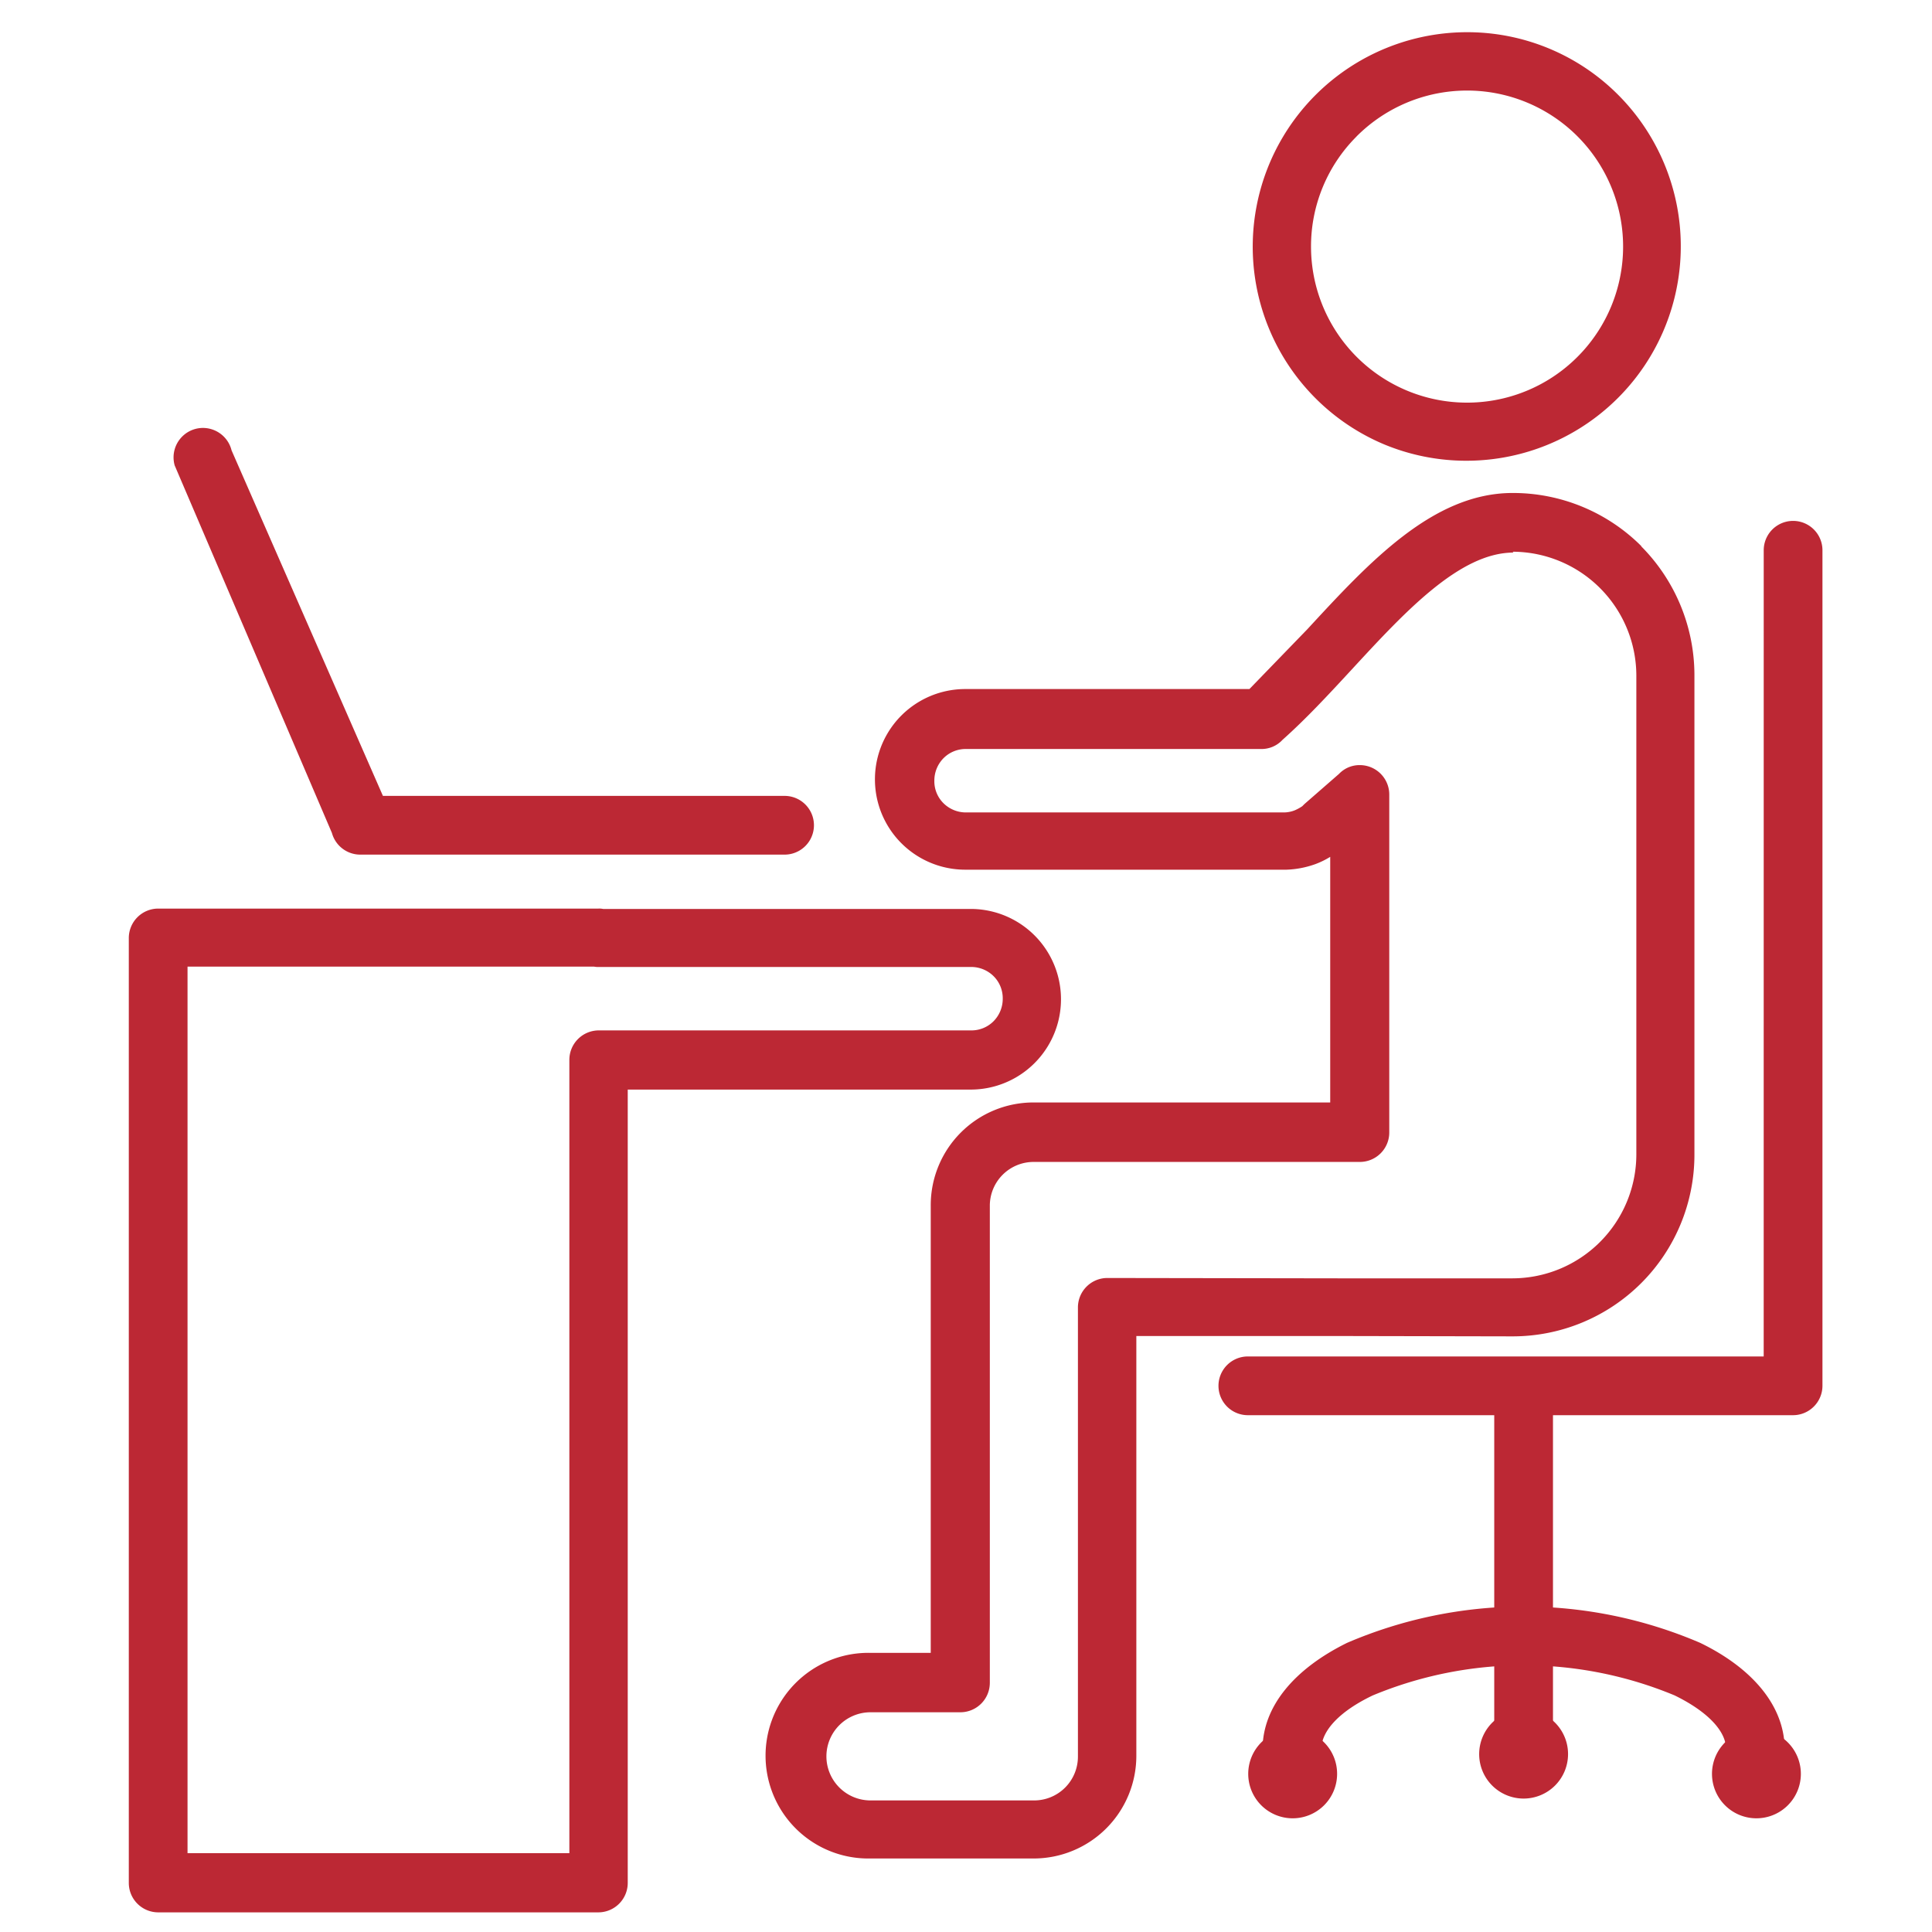 <svg xmlns="http://www.w3.org/2000/svg" width="60" height="60"><defs><clipPath id="a"><path d="M0 0h60v60H0z"/></clipPath></defs><g clip-path="url(#a)" fill="#bc2834"><path d="M45.549 1a6.66 6.66 0 0 0-2.545 12.808A6.66 6.66 0 0 0 50.258 2.95 6.615 6.615 0 0 0 45.549 1zm-3.421 3.238a4.846 4.846 0 1 1-1.413 3.422 4.82 4.82 0 0 1 1.414-3.421zm12.646 12.851a.912.912 0 1 1 1.824 0v25.949a.915.915 0 0 1-.912.912H38.753a.912.912 0 1 1 0-1.824h16.02zm-7.798.045a3.854 3.854 0 0 1 3.842 3.843v14.88a3.854 3.854 0 0 1-3.842 3.843H41.56l-7.172-.011a.915.915 0 0 0-.912.912v13.945a1.36 1.36 0 0 1-1.368 1.368h-5.074a1.37 1.37 0 0 1-1.369-1.369 1.37 1.37 0 0 1 1.369-1.369h2.793a.916.916 0 0 0 .913-.912V37.453a1.36 1.36 0 0 1 1.368-1.368h10.125a.915.915 0 0 0 .912-.912v-10.5a.915.915 0 0 0-.912-.912.88.88 0 0 0-.65.274l-1.072.935-.068.068a1.44 1.44 0 0 1-.228.125.935.935 0 0 1-.342.068h-9.871a.99.99 0 0 1-.7-.285.96.96 0 0 1-.285-.7.99.99 0 0 1 .285-.7.967.967 0 0 1 .7-.285h9.167a.886.886 0 0 0 .661-.285c.73-.65 1.425-1.4 2.144-2.178 1.642-1.779 3.353-3.637 5.028-3.637zm4-.171a5.64 5.64 0 0 0-4-1.653c-2.475 0-4.458 2.155-6.374 4.23l-1.8 1.859h-8.825a2.805 2.805 0 0 0 0 5.61h9.977a2.94 2.94 0 0 0 .89-.171 2.55 2.55 0 0 0 .467-.228v7.628h-9.213a3.19 3.19 0 0 0-3.193 3.193v13.9h-1.881a3.194 3.194 0 0 0-2.812 4.806 3.19 3.19 0 0 0 2.812 1.58h5.074a3.19 3.19 0 0 0 3.192-3.193V41.491h6.26l5.416.011a5.65 5.65 0 0 0 4.003-1.653 5.64 5.64 0 0 0 1.653-4.003v-14.88a5.684 5.684 0 0 0-1.653-4zM4 29.186v29.292c.002.503.409.91.912.912h13.671a.915.915 0 0 0 .912-.912v-24.64h10.65a2.805 2.805 0 0 0 0-5.61H18.732a.6.6 0 0 0-.148-.011H4.912a.915.915 0 0 0-.912.912v.057zm1.824 28.38V30.019h12.622a.6.6 0 0 0 .148.011h11.562a.99.99 0 0 1 .7.285.967.967 0 0 1 .285.7.99.99 0 0 1-.285.7.967.967 0 0 1-.7.285H18.594a.915.915 0 0 0-.912.912v24.64H5.824zm-.399-43.111a.914.914 0 0 1 .231-.895.91.91 0 0 1 .893-.236.917.917 0 0 1 .643.664l4.7 10.729h12.474a.912.912 0 1 1 0 1.824H11.208a.914.914 0 0 1-.9-.673l.878-.239-.878.239zm49.999 39.873c0-1.346-1-2.52-2.622-3.307a13.89 13.89 0 0 0-10.969 0c-1.619.8-2.623 1.961-2.623 3.307h1.824c0-.593.6-1.2 1.6-1.676a12.21 12.21 0 0 1 9.372 0c.98.479 1.6 1.083 1.6 1.676z"/><path d="M54.546 53.709a1.38 1.38 0 1 0 .976.403 1.373 1.373 0 0 0-.976-.403zm-14.401 0a1.38 1.38 0 1 0 1.38 1.379 1.376 1.376 0 0 0-1.38-1.379z" fill-rule="evenodd"/><path d="M48.229 54.476v-3.671h-1.824v3.671z"/><path d="M47.317 53.096a1.38 1.38 0 1 0 1.38 1.38 1.377 1.377 0 0 0-1.38-1.38z" fill-rule="evenodd"/><path d="M46.405 43.382v7.092h1.824v-7.092z"/></g></svg>